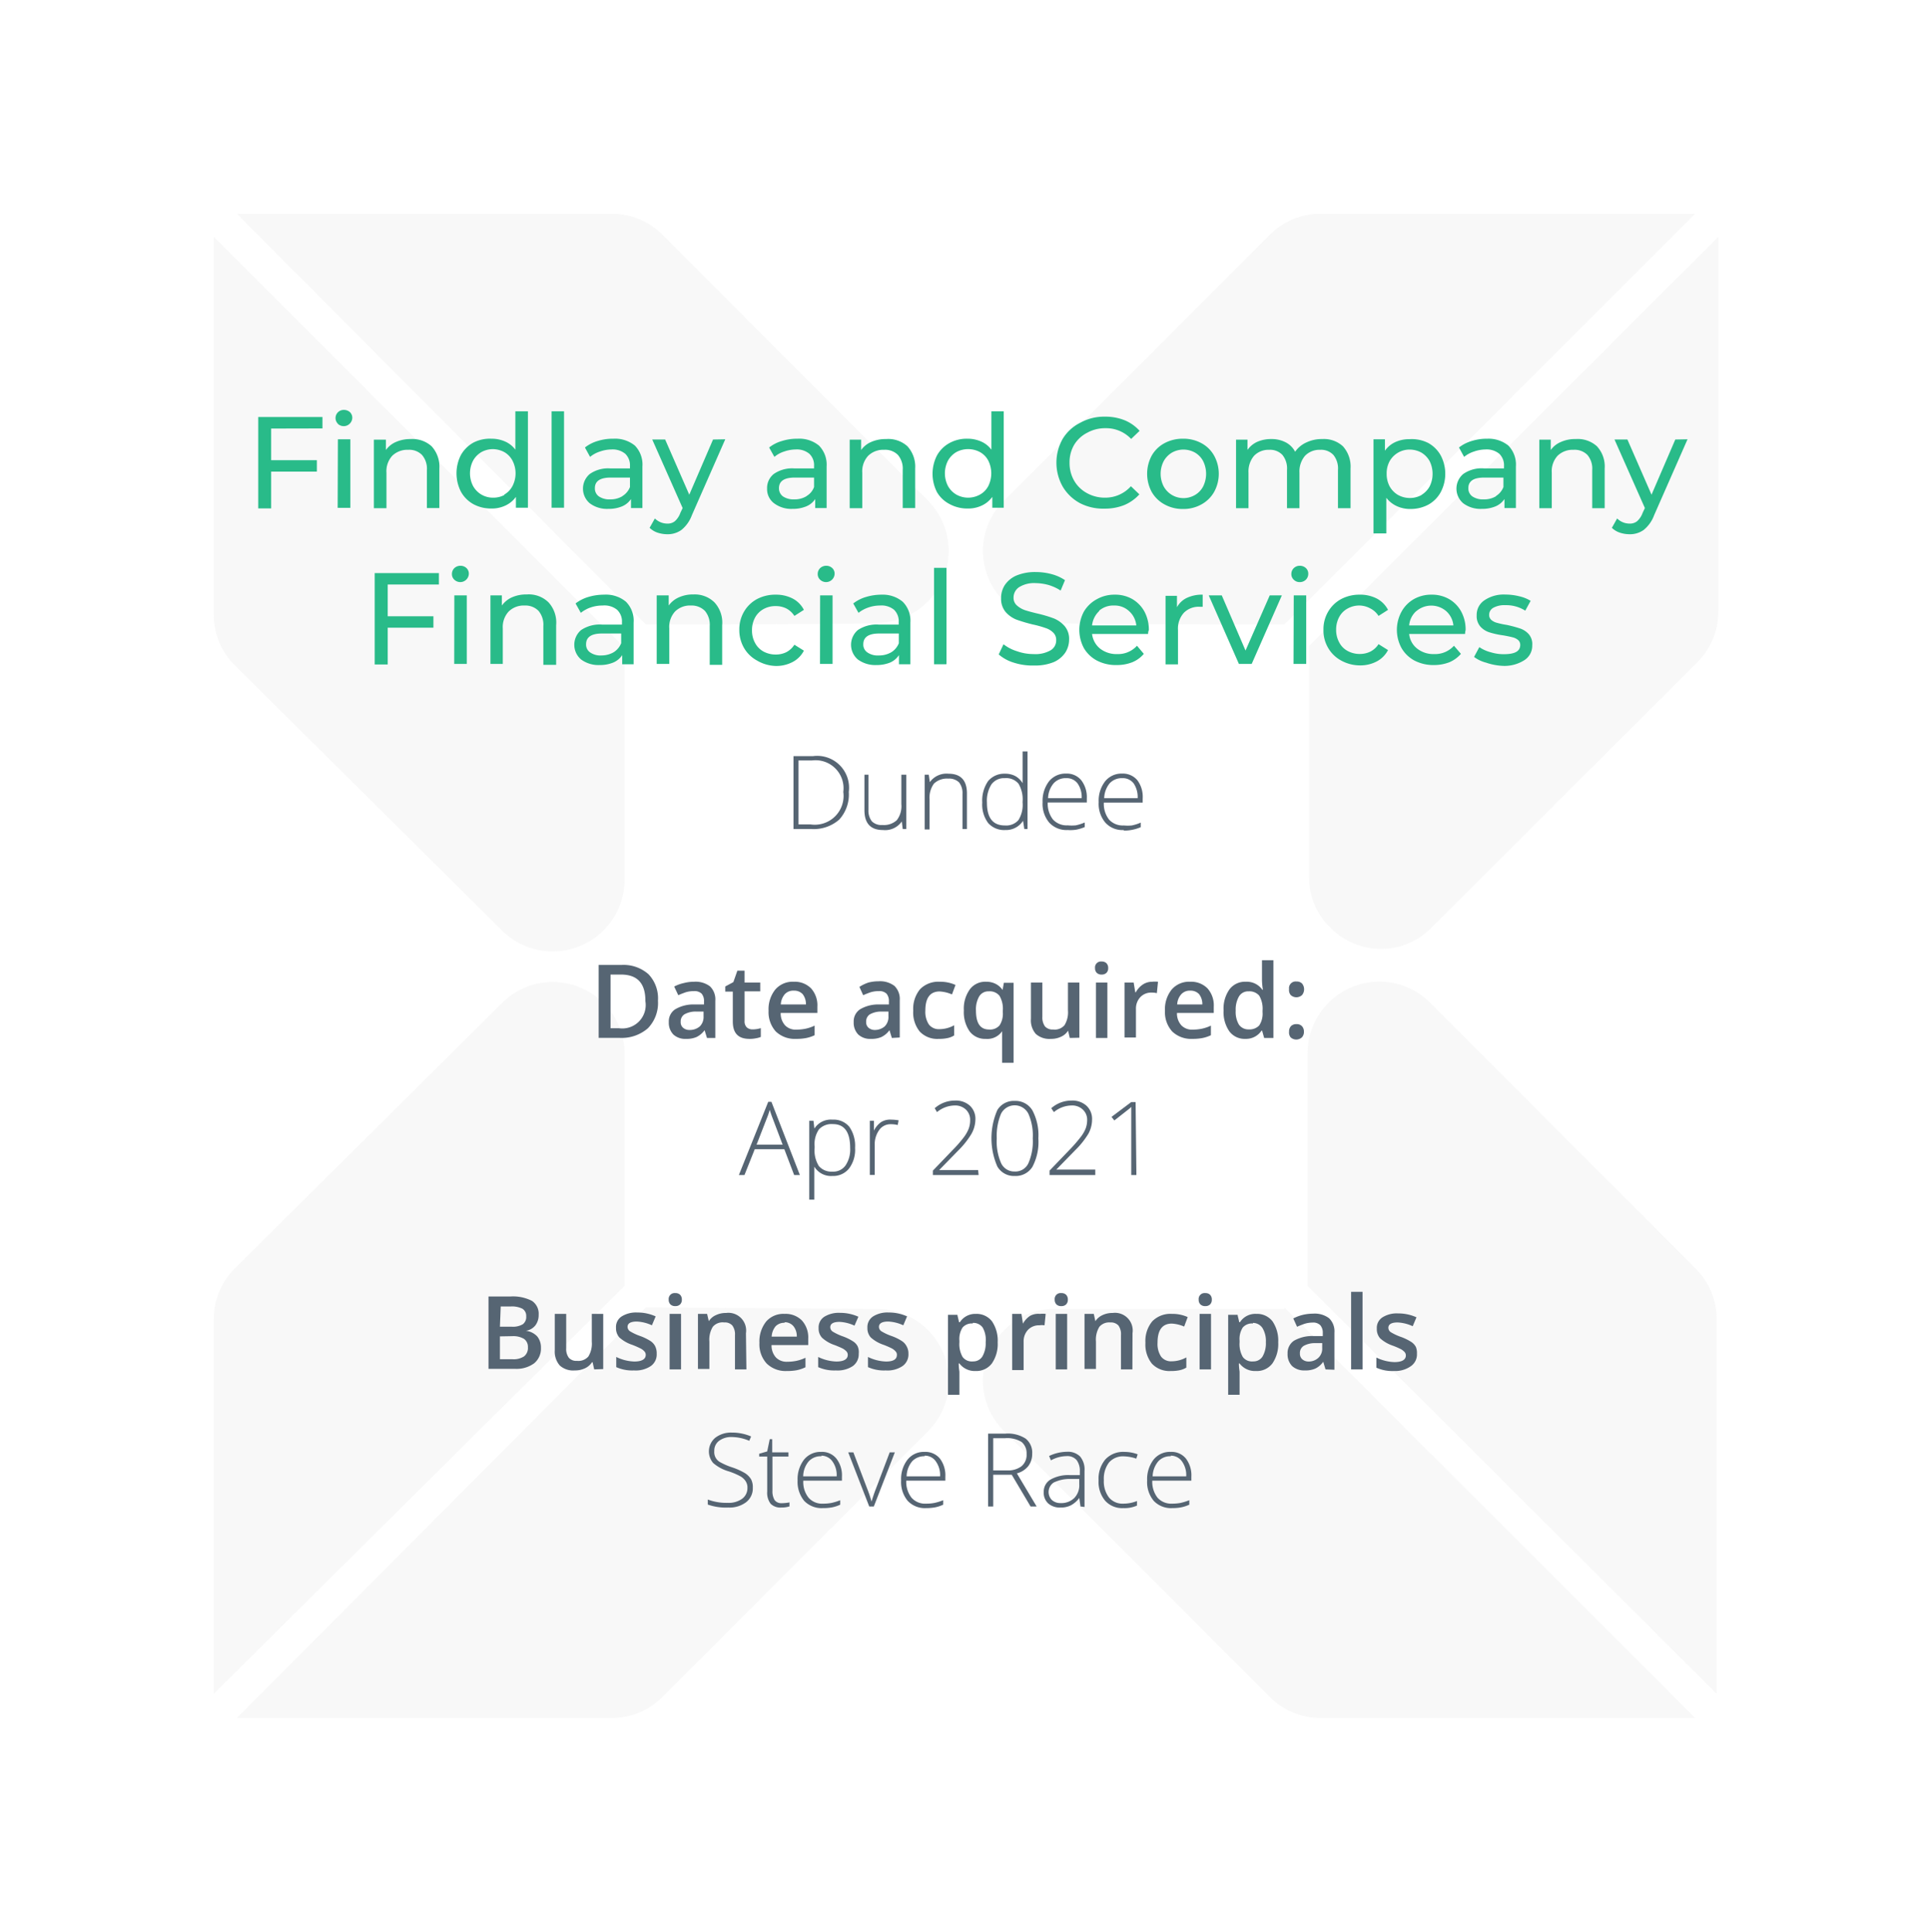 <svg id="Layer_1" data-name="Layer 1" xmlns="http://www.w3.org/2000/svg" viewBox="0 0 168.9 169.08"><defs><style>.cls-1{opacity:0.35;}.cls-2{fill:#eaeaea;}.cls-3{fill:#29bb89;}.cls-4{fill:#566573;}</style></defs><g class="cls-1"><path class="cls-2" d="M114.43,112.55V92.19a6.28,6.28,0,0,1,10.68-4.47L148.35,111a6.24,6.24,0,0,1,1.88,4.48v32.77Z"/><path class="cls-2" d="M112.4,114.43l35.95,35.94H115.58a6.23,6.23,0,0,1-4.48-1.87L87.86,125.25a6.19,6.19,0,0,1,0-8.8,6,6,0,0,1,4.48-1.88H112.4Z"/><path class="cls-2" d="M54.66,112.55V92.19A6.29,6.29,0,0,0,44,87.72L20.58,111a6.23,6.23,0,0,0-1.87,4.48v32.77Z"/><path class="cls-2" d="M56.53,114.43l-35.8,35.94H53.5A6.23,6.23,0,0,0,58,148.5l23.24-23.25a6.28,6.28,0,0,0-4.48-10.68Z"/><path class="cls-2" d="M150.37,20.73V53.5A6.23,6.23,0,0,1,148.5,58L125.25,81.22a6.19,6.19,0,0,1-8.8,0,6,6,0,0,1-1.88-4.48V56.53Z"/><path class="cls-2" d="M112.4,54.66l35.95-35.95H115.58a6.23,6.23,0,0,0-4.48,1.87L87.86,43.83a6.19,6.19,0,0,0,0,8.8,6,6,0,0,0,4.48,1.88C92.19,54.66,112.4,54.66,112.4,54.66Z"/><path class="cls-2" d="M54.66,56.68V77A6.29,6.29,0,0,1,44,81.51L20.58,58.26a6.19,6.19,0,0,1-1.87-4.47V20.73Z"/><path class="cls-2" d="M56.53,54.66,20.73,18.71H53.5A6.23,6.23,0,0,1,58,20.58L81.22,43.83a6.28,6.28,0,0,1-4.48,10.68C76.89,54.66,56.53,54.66,56.53,54.66Z"/></g><path class="cls-3" d="M23.73,37.51v2.77h4v1h-4v3.22H22.6v-8h5.62v1Z"/><path class="cls-3" d="M29.57,37.09a.71.71,0,0,1,0-1,.71.71,0,0,1,.53-.21.78.78,0,0,1,.53.2.68.68,0,0,1,.2.49.75.75,0,0,1-1.26.53Zm0,1.36h1.09v6H29.55Z"/><path class="cls-3" d="M37.77,39.06A2.64,2.64,0,0,1,38.45,41v3.47H37.36V41.14a1.84,1.84,0,0,0-.43-1.32,1.56,1.56,0,0,0-1.2-.45,1.9,1.9,0,0,0-1.4.52,2,2,0,0,0-.51,1.49v3.1h-1.1v-6h1.05v.91a2.09,2.09,0,0,1,.89-.71,3.11,3.11,0,0,1,1.28-.25A2.5,2.5,0,0,1,37.77,39.06Z"/><path class="cls-3" d="M46.2,36v8.44H45.15v-.95a2.34,2.34,0,0,1-.92.76,2.77,2.77,0,0,1-1.23.26,3.26,3.26,0,0,1-1.57-.38,2.79,2.79,0,0,1-1.09-1.09,3.52,3.52,0,0,1,0-3.22,2.83,2.83,0,0,1,1.09-1.08A3.15,3.15,0,0,1,43,38.4a2.91,2.91,0,0,1,1.19.24,2.22,2.22,0,0,1,.91.72V36Zm-2.07,7.29a1.86,1.86,0,0,0,.72-.75,2.42,2.42,0,0,0,0-2.22,1.86,1.86,0,0,0-.72-.75,2.17,2.17,0,0,0-1-.26,2.11,2.11,0,0,0-1,.26,2,2,0,0,0-.73.75,2.42,2.42,0,0,0,0,2.22,2,2,0,0,0,.73.75,2,2,0,0,0,1,.27A2.07,2.07,0,0,0,44.13,43.33Z"/><path class="cls-3" d="M48.27,36h1.09v8.44H48.27Z"/><path class="cls-3" d="M55.56,39a2.38,2.38,0,0,1,.66,1.83v3.64h-1v-.79a1.77,1.77,0,0,1-.78.64,3,3,0,0,1-1.2.22,2.51,2.51,0,0,1-1.63-.49,1.68,1.68,0,0,1,0-2.56A2.79,2.79,0,0,1,53.4,41h1.73V40.8a1.4,1.4,0,0,0-.41-1.08,1.74,1.74,0,0,0-1.21-.38,3.12,3.12,0,0,0-1,.18,2.59,2.59,0,0,0-.87.47l-.45-.82a3.24,3.24,0,0,1,1.11-.57,4.43,4.43,0,0,1,1.38-.2A2.75,2.75,0,0,1,55.56,39Zm-1.09,4.42a1.61,1.61,0,0,0,.66-.79V41.8H53.45c-.93,0-1.39.31-1.39.93a.85.85,0,0,0,.35.72,1.65,1.65,0,0,0,1,.26A2,2,0,0,0,54.47,43.43Z"/><path class="cls-3" d="M63.47,38.45l-2.92,6.64a3,3,0,0,1-.91,1.29,2.05,2.05,0,0,1-1.24.38,2.72,2.72,0,0,1-.86-.14,1.83,1.83,0,0,1-.69-.42l.46-.82a1.55,1.55,0,0,0,1.09.45,1,1,0,0,0,.66-.21,1.78,1.78,0,0,0,.48-.73l.2-.42-2.66-6h1.13l2.11,4.83,2.08-4.83Z"/><path class="cls-3" d="M71.67,39a2.39,2.39,0,0,1,.67,1.83v3.64h-1v-.79a1.72,1.72,0,0,1-.78.64,3,3,0,0,1-1.2.22,2.5,2.5,0,0,1-1.62-.49,1.54,1.54,0,0,1-.61-1.28,1.57,1.57,0,0,1,.58-1.28A2.81,2.81,0,0,1,69.51,41h1.73V40.8a1.37,1.37,0,0,0-.41-1.08,1.71,1.71,0,0,0-1.2-.38,3.13,3.13,0,0,0-1,.18,2.45,2.45,0,0,0-.86.47l-.46-.82a3.2,3.2,0,0,1,1.12-.57,4.41,4.41,0,0,1,1.37-.2A2.72,2.72,0,0,1,71.67,39Zm-1.09,4.42a1.51,1.51,0,0,0,.66-.79V41.8H69.56c-.93,0-1.39.31-1.39.93a.87.87,0,0,0,.35.72,1.67,1.67,0,0,0,1,.26A2,2,0,0,0,70.58,43.43Z"/><path class="cls-3" d="M79.41,39.06A2.64,2.64,0,0,1,80.09,41v3.47H79V41.14a1.84,1.84,0,0,0-.42-1.32,1.56,1.56,0,0,0-1.2-.45,1.89,1.89,0,0,0-1.4.52,2,2,0,0,0-.52,1.49v3.1H74.36v-6h1v.91a2.09,2.09,0,0,1,.89-.71,3.08,3.08,0,0,1,1.28-.25A2.5,2.5,0,0,1,79.41,39.06Z"/><path class="cls-3" d="M87.84,36v8.44h-1v-.95a2.34,2.34,0,0,1-.92.76,2.77,2.77,0,0,1-1.23.26,3.23,3.23,0,0,1-1.57-.38A2.72,2.72,0,0,1,82,43.08a3.52,3.52,0,0,1,0-3.22,2.76,2.76,0,0,1,1.09-1.08,3.12,3.12,0,0,1,1.57-.38,2.91,2.91,0,0,1,1.19.24,2.22,2.22,0,0,1,.91.72V36Zm-2.08,7.29a1.82,1.82,0,0,0,.73-.75,2.5,2.5,0,0,0,0-2.22,1.82,1.82,0,0,0-.73-.75,2.19,2.19,0,0,0-2.07,0,2,2,0,0,0-.73.75,2.42,2.42,0,0,0,0,2.22,2,2,0,0,0,.73.75,2.12,2.12,0,0,0,2.07,0Z"/><path class="cls-3" d="M94.53,44.05A3.9,3.9,0,0,1,93,42.59a4.25,4.25,0,0,1,0-4.18A3.77,3.77,0,0,1,94.54,37a4.32,4.32,0,0,1,2.16-.53,4.52,4.52,0,0,1,1.71.31,3.61,3.61,0,0,1,1.32.93l-.74.71a3,3,0,0,0-2.24-.94,3.21,3.21,0,0,0-1.61.4A2.82,2.82,0,0,0,94,38.94a3,3,0,0,0-.4,1.56,3.08,3.08,0,0,0,.4,1.57,2.86,2.86,0,0,0,1.12,1.09,3.21,3.21,0,0,0,1.61.4,3,3,0,0,0,2.24-1l.74.71a3.7,3.7,0,0,1-1.33.94,4.52,4.52,0,0,1-1.71.31A4.42,4.42,0,0,1,94.53,44.05Z"/><path class="cls-3" d="M101.91,44.15a2.86,2.86,0,0,1-1.12-1.09,3.36,3.36,0,0,1,0-3.18,2.8,2.8,0,0,1,1.12-1.09,3.35,3.35,0,0,1,1.62-.39,3.28,3.28,0,0,1,1.61.39,2.77,2.77,0,0,1,1.11,1.09,3.29,3.29,0,0,1,0,3.18,2.84,2.84,0,0,1-1.11,1.09,3.18,3.18,0,0,1-1.61.4A3.24,3.24,0,0,1,101.91,44.15Zm2.66-.82a1.86,1.86,0,0,0,.72-.75,2.5,2.5,0,0,0,0-2.22,1.86,1.86,0,0,0-.72-.75,2.11,2.11,0,0,0-1-.26,2.08,2.08,0,0,0-1,.26,2,2,0,0,0-.73.75,2.42,2.42,0,0,0,0,2.22,2,2,0,0,0,.73.75,2,2,0,0,0,1,.27A2,2,0,0,0,104.57,43.33Z"/><path class="cls-3" d="M117.52,39.06a2.65,2.65,0,0,1,.67,1.95v3.47h-1.1V41.14a1.88,1.88,0,0,0-.4-1.32,1.48,1.48,0,0,0-1.16-.45,1.76,1.76,0,0,0-1.32.52,2.12,2.12,0,0,0-.49,1.49v3.1h-1.09V41.14a1.88,1.88,0,0,0-.4-1.32,1.48,1.48,0,0,0-1.16-.45,1.76,1.76,0,0,0-1.32.52,2.12,2.12,0,0,0-.49,1.49v3.1h-1.09v-6h1v.9a2.13,2.13,0,0,1,.86-.71,3,3,0,0,1,1.22-.24,2.65,2.65,0,0,1,1.25.28,1.92,1.92,0,0,1,.84.83,2.38,2.38,0,0,1,1-.82,3.1,3.1,0,0,1,1.38-.29A2.45,2.45,0,0,1,117.52,39.06Z"/><path class="cls-3" d="M125,38.78a2.8,2.8,0,0,1,1.08,1.08,3.44,3.44,0,0,1,0,3.22A2.76,2.76,0,0,1,125,44.17a3.28,3.28,0,0,1-1.57.38,2.73,2.73,0,0,1-1.19-.25,2.41,2.41,0,0,1-.92-.73v3.12H120.2V38.45h1v1a2.26,2.26,0,0,1,.92-.76,2.91,2.91,0,0,1,1.23-.25A3.17,3.17,0,0,1,125,38.78Zm-.62,4.55a2,2,0,0,0,.73-.75,2.5,2.5,0,0,0,0-2.22,2,2,0,0,0-.73-.75,2.14,2.14,0,0,0-1-.26,2,2,0,0,0-1.76,1,2.23,2.23,0,0,0-.27,1.11,2.33,2.33,0,0,0,.26,1.11,2,2,0,0,0,.73.75,2.14,2.14,0,0,0,2.08,0Z"/><path class="cls-3" d="M132,39a2.38,2.38,0,0,1,.66,1.83v3.64h-1v-.79a1.77,1.77,0,0,1-.78.64,3,3,0,0,1-1.2.22,2.51,2.51,0,0,1-1.63-.49,1.68,1.68,0,0,1,0-2.56,2.79,2.79,0,0,1,1.84-.49h1.73V40.8a1.4,1.4,0,0,0-.41-1.08,1.74,1.74,0,0,0-1.21-.38,3.12,3.12,0,0,0-1,.18,2.59,2.59,0,0,0-.87.47l-.45-.82a3.24,3.24,0,0,1,1.11-.57,4.43,4.43,0,0,1,1.38-.2A2.75,2.75,0,0,1,132,39Zm-1.09,4.42a1.61,1.61,0,0,0,.66-.79V41.8h-1.68c-.93,0-1.39.31-1.39.93a.85.85,0,0,0,.35.72,1.65,1.65,0,0,0,1,.26A2,2,0,0,0,130.93,43.43Z"/><path class="cls-3" d="M139.75,39.06a2.6,2.6,0,0,1,.68,1.95v3.47h-1.09V41.14a1.84,1.84,0,0,0-.42-1.32,1.57,1.57,0,0,0-1.21-.45,1.9,1.9,0,0,0-1.4.52,2,2,0,0,0-.51,1.49v3.1h-1.09v-6h1v.91a2.06,2.06,0,0,1,.9-.71,3,3,0,0,1,1.28-.25A2.5,2.5,0,0,1,139.75,39.06Z"/><path class="cls-3" d="M147.68,38.45l-2.92,6.64a3,3,0,0,1-.91,1.29,2.05,2.05,0,0,1-1.24.38,2.72,2.72,0,0,1-.86-.14,1.83,1.83,0,0,1-.69-.42l.46-.82a1.55,1.55,0,0,0,1.09.45,1,1,0,0,0,.66-.21,1.78,1.78,0,0,0,.48-.73l.2-.42-2.66-6h1.13l2.11,4.83,2.08-4.83Z"/><path class="cls-3" d="M33.93,51.16v2.78h4v1h-4v3.22H32.79v-8h5.62v1Z"/><path class="cls-3" d="M39.76,50.74a.66.66,0,0,1-.21-.5.71.71,0,0,1,.21-.51.77.77,0,0,1,.53-.21.76.76,0,0,1,.53.2.67.67,0,0,1,.21.5.75.75,0,0,1-1.27.52Zm0,1.37h1.09v6H39.75Z"/><path class="cls-3" d="M48,52.72a2.61,2.61,0,0,1,.67,2v3.47H47.55V54.79a1.87,1.87,0,0,0-.42-1.32A1.6,1.6,0,0,0,45.92,53a1.88,1.88,0,0,0-1.4.52A2,2,0,0,0,44,55v3.11H42.92v-6h1V53a2.19,2.19,0,0,1,.89-.72,3.08,3.08,0,0,1,1.28-.25A2.47,2.47,0,0,1,48,52.72Z"/><path class="cls-3" d="M54.78,52.67a2.35,2.35,0,0,1,.67,1.83v3.64h-1v-.8a1.74,1.74,0,0,1-.78.65,3.06,3.06,0,0,1-1.2.22,2.56,2.56,0,0,1-1.62-.49,1.69,1.69,0,0,1,0-2.57,2.91,2.91,0,0,1,1.85-.48h1.73v-.22A1.4,1.4,0,0,0,54,53.37,1.75,1.75,0,0,0,52.74,53a3.16,3.16,0,0,0-1.05.17,2.82,2.82,0,0,0-.86.47l-.46-.82a3.38,3.38,0,0,1,1.12-.57,4.75,4.75,0,0,1,1.38-.2A2.71,2.71,0,0,1,54.78,52.67ZM53.7,57.09a1.65,1.65,0,0,0,.66-.79v-.85H52.67c-.92,0-1.38.32-1.38.94a.82.82,0,0,0,.35.71,1.57,1.57,0,0,0,1,.27A2.12,2.12,0,0,0,53.7,57.09Z"/><path class="cls-3" d="M62.52,52.72a2.61,2.61,0,0,1,.68,2v3.47H62.11V54.79a1.87,1.87,0,0,0-.42-1.32A1.63,1.63,0,0,0,60.48,53a1.86,1.86,0,0,0-1.4.52A2,2,0,0,0,58.57,55v3.11h-1.1v-6h1.05V53a2.15,2.15,0,0,1,.9-.72,3,3,0,0,1,1.28-.25A2.46,2.46,0,0,1,62.52,52.72Z"/><path class="cls-3" d="M66.24,57.81a2.91,2.91,0,0,1-1.13-1.1,3.11,3.11,0,0,1-.41-1.59,3.07,3.07,0,0,1,.41-1.58,2.91,2.91,0,0,1,1.13-1.1,3.41,3.41,0,0,1,1.65-.39,3.17,3.17,0,0,1,1.46.33,2.29,2.29,0,0,1,1,1l-.83.53a1.89,1.89,0,0,0-.7-.65,2.05,2.05,0,0,0-.93-.21,2.12,2.12,0,0,0-1.07.26,1.88,1.88,0,0,0-.74.74,2.28,2.28,0,0,0-.27,1.11,2.24,2.24,0,0,0,.27,1.12,1.84,1.84,0,0,0,.74.75,2.23,2.23,0,0,0,1.07.26,2.05,2.05,0,0,0,.93-.21,1.89,1.89,0,0,0,.7-.65l.83.52a2.29,2.29,0,0,1-1,1,3.05,3.05,0,0,1-1.46.34A3.41,3.41,0,0,1,66.24,57.81Z"/><path class="cls-3" d="M71.77,50.74a.66.66,0,0,1-.21-.5.71.71,0,0,1,.21-.51.77.77,0,0,1,.53-.21.76.76,0,0,1,.53.2.67.67,0,0,1,.21.5.75.75,0,0,1-1.27.52Zm0,1.37h1.09v6H71.76Z"/><path class="cls-3" d="M79,52.67a2.35,2.35,0,0,1,.67,1.83v3.64h-1v-.8a1.76,1.76,0,0,1-.77.65,3.13,3.13,0,0,1-1.2.22,2.57,2.57,0,0,1-1.63-.49,1.69,1.69,0,0,1,0-2.57,2.91,2.91,0,0,1,1.85-.48h1.73v-.22a1.4,1.4,0,0,0-.41-1.08A1.74,1.74,0,0,0,77,53a3.11,3.11,0,0,0-1,.17,2.88,2.88,0,0,0-.87.47l-.46-.82a3.38,3.38,0,0,1,1.12-.57,4.75,4.75,0,0,1,1.38-.2A2.71,2.71,0,0,1,79,52.67ZM78,57.09a1.65,1.65,0,0,0,.66-.79v-.85H76.93c-.92,0-1.38.32-1.38.94a.82.82,0,0,0,.35.71,1.57,1.57,0,0,0,1,.27A2.12,2.12,0,0,0,78,57.09Z"/><path class="cls-3" d="M81.74,49.7h1.09v8.44H81.74Z"/><path class="cls-3" d="M88.72,58a3.58,3.58,0,0,1-1.32-.72l.42-.89A3.67,3.67,0,0,0,89,57a4.27,4.27,0,0,0,1.46.25,2.66,2.66,0,0,0,1.48-.33,1,1,0,0,0,.49-.9.87.87,0,0,0-.27-.66,1.66,1.66,0,0,0-.66-.39,8.77,8.77,0,0,0-1.11-.31,14.24,14.24,0,0,1-1.45-.43,2.5,2.5,0,0,1-.94-.67,1.78,1.78,0,0,1-.39-1.21,2.06,2.06,0,0,1,.33-1.15,2.35,2.35,0,0,1,1-.82,4.23,4.23,0,0,1,1.7-.31,5.33,5.33,0,0,1,1.38.18,3.88,3.88,0,0,1,1.18.53l-.38.91a4.15,4.15,0,0,0-1.07-.49,4.38,4.38,0,0,0-1.11-.16,2.48,2.48,0,0,0-1.45.35,1.08,1.08,0,0,0-.49.91A.87.87,0,0,0,89,53a2.07,2.07,0,0,0,.68.4c.27.09.64.19,1.1.3a11.53,11.53,0,0,1,1.45.43,2.55,2.55,0,0,1,.93.66,1.72,1.72,0,0,1,.4,1.2,2.11,2.11,0,0,1-.34,1.14,2.36,2.36,0,0,1-1,.82,4.29,4.29,0,0,1-1.71.3A5.31,5.31,0,0,1,88.72,58Z"/><path class="cls-3" d="M100.47,55.49h-4.9a1.93,1.93,0,0,0,.7,1.28,2.32,2.32,0,0,0,1.49.48,2.22,2.22,0,0,0,1.74-.73l.6.71a2.62,2.62,0,0,1-1,.73,3.66,3.66,0,0,1-1.36.25A3.57,3.57,0,0,1,96,57.82a2.9,2.9,0,0,1-1.15-1.1,3.4,3.4,0,0,1,0-3.18A2.92,2.92,0,0,1,96,52.44a3.11,3.11,0,0,1,1.56-.39,3,3,0,0,1,1.54.39,2.87,2.87,0,0,1,1.06,1.1,3.4,3.4,0,0,1,.38,1.62C100.49,55.24,100.48,55.35,100.47,55.49Zm-4.28-2a2,2,0,0,0-.62,1.25h3.87a1.92,1.92,0,0,0-.62-1.24A1.84,1.84,0,0,0,97.51,53,1.9,1.9,0,0,0,96.19,53.45Z"/><path class="cls-3" d="M103.89,52.32a3.08,3.08,0,0,1,1.36-.27v1.06H105a1.82,1.82,0,0,0-1.4.53,2.07,2.07,0,0,0-.51,1.51v3H102v-6h1v1A1.91,1.91,0,0,1,103.89,52.32Z"/><path class="cls-3" d="M112.18,52.11l-2.64,6h-1.12l-2.64-6h1.14L109,56.94l2.12-4.83Z"/><path class="cls-3" d="M113.22,50.74a.66.66,0,0,1-.21-.5.71.71,0,0,1,.21-.51.75.75,0,0,1,.53-.21.78.78,0,0,1,.53.2.67.67,0,0,1,.21.5.72.72,0,0,1-.21.52.74.74,0,0,1-.53.21A.71.71,0,0,1,113.22,50.74Zm0,1.37h1.09v6H113.2Z"/><path class="cls-3" d="M117.36,57.81a2.91,2.91,0,0,1-1.13-1.1,3,3,0,0,1-.41-1.59,3,3,0,0,1,.41-1.58,2.91,2.91,0,0,1,1.13-1.1,3.4,3.4,0,0,1,1.64-.39,3.18,3.18,0,0,1,1.47.33,2.35,2.35,0,0,1,1,1l-.83.53a1.84,1.84,0,0,0-.71-.65A2.05,2.05,0,0,0,119,53a2.08,2.08,0,0,0-1.06.26,1.82,1.82,0,0,0-.74.74,2.28,2.28,0,0,0-.27,1.11,2.24,2.24,0,0,0,.27,1.12,1.78,1.78,0,0,0,.74.75,2.19,2.19,0,0,0,1.06.26,2.05,2.05,0,0,0,.93-.21,1.84,1.84,0,0,0,.71-.65l.83.52a2.35,2.35,0,0,1-1,1,3.07,3.07,0,0,1-1.47.34A3.4,3.4,0,0,1,117.36,57.81Z"/><path class="cls-3" d="M128.21,55.49h-4.89a1.85,1.85,0,0,0,.7,1.28,2.29,2.29,0,0,0,1.48.48,2.22,2.22,0,0,0,1.74-.73l.61.71a2.77,2.77,0,0,1-1,.73,3.7,3.7,0,0,1-1.36.25,3.58,3.58,0,0,1-1.7-.39,2.87,2.87,0,0,1-1.14-1.1,3.32,3.32,0,0,1,0-3.18,2.85,2.85,0,0,1,1.08-1.1,3.08,3.08,0,0,1,1.55-.39,3,3,0,0,1,1.54.39,2.8,2.8,0,0,1,1.06,1.1,3.29,3.29,0,0,1,.38,1.62C128.23,55.24,128.22,55.35,128.21,55.49Zm-4.27-2a1.9,1.9,0,0,0-.62,1.25h3.87a1.92,1.92,0,0,0-.62-1.24,2,2,0,0,0-2.63,0Z"/><path class="cls-3" d="M130.05,58A3,3,0,0,1,129,57.5l.46-.86a3.11,3.11,0,0,0,1,.45,3.75,3.75,0,0,0,1.14.17c1,0,1.44-.27,1.44-.82a.54.54,0,0,0-.2-.43,1.13,1.13,0,0,0-.48-.23c-.19-.05-.47-.11-.82-.17a7,7,0,0,1-1.19-.26,1.78,1.78,0,0,1-.79-.5,1.38,1.38,0,0,1-.33-1,1.52,1.52,0,0,1,.68-1.31,3,3,0,0,1,1.83-.5,5,5,0,0,1,1.21.15,3.24,3.24,0,0,1,1,.4l-.47.86a3.11,3.11,0,0,0-1.74-.48,2,2,0,0,0-1.06.23.7.7,0,0,0-.36.61.58.58,0,0,0,.2.46,1.22,1.22,0,0,0,.51.25,7,7,0,0,0,.85.18A11.74,11.74,0,0,1,133,55a1.79,1.79,0,0,1,.77.49,1.33,1.33,0,0,1,.32,1,1.49,1.49,0,0,1-.7,1.3,3.22,3.22,0,0,1-1.9.49A5.2,5.2,0,0,1,130.05,58Z"/><path class="cls-4" d="M74.28,69.31a3.26,3.26,0,0,1-.84,2.43,3.4,3.4,0,0,1-2.48.82H69.44V66.18h1.72a2.79,2.79,0,0,1,3.12,3.13Zm-.48,0a2.45,2.45,0,0,0-2.74-2.75H69.88v5.6h1.06A2.52,2.52,0,0,0,73.8,69.32Z"/><path class="cls-4" d="M76,67.81v3.08a1.52,1.52,0,0,0,.3,1,1.19,1.19,0,0,0,.93.32,1.66,1.66,0,0,0,1.25-.42,2,2,0,0,0,.4-1.4V67.81h.43v4.75H79l-.08-.66h0a1.78,1.78,0,0,1-1.65.75q-1.62,0-1.62-1.74v-3.1Z"/><path class="cls-4" d="M84.23,72.56V69.48a1.5,1.5,0,0,0-.3-1,1.24,1.24,0,0,0-.94-.33,1.66,1.66,0,0,0-1.25.43,2.07,2.07,0,0,0-.39,1.4v2.62h-.43V67.81h.36l.09.65h0A1.8,1.8,0,0,1,83,67.72q1.62,0,1.62,1.74v3.1Z"/><path class="cls-4" d="M87.93,67.72a1.91,1.91,0,0,1,.89.19,1.69,1.69,0,0,1,.67.64h0q0-.55,0-1.08v-1.7h.43v6.79h-.28l-.11-.72h0a1.76,1.76,0,0,1-1.55.81,1.86,1.86,0,0,1-1.5-.61,2.69,2.69,0,0,1-.52-1.79,3,3,0,0,1,.51-1.88A1.83,1.83,0,0,1,87.93,67.72Zm0,.39a1.36,1.36,0,0,0-1.17.55,2.7,2.7,0,0,0-.39,1.59c0,1.34.52,2,1.57,2a1.43,1.43,0,0,0,1.18-.46,2.52,2.52,0,0,0,.37-1.55v-.07a2.69,2.69,0,0,0-.36-1.58A1.41,1.41,0,0,0,87.93,68.11Z"/><path class="cls-4" d="M93.43,72.65A2.05,2.05,0,0,1,91.82,72a2.55,2.55,0,0,1-.58-1.79,2.82,2.82,0,0,1,.56-1.82,1.85,1.85,0,0,1,1.51-.68,1.62,1.62,0,0,1,1.32.59,2.43,2.43,0,0,1,.48,1.59v.35H91.69a2.25,2.25,0,0,0,.46,1.49,1.62,1.62,0,0,0,1.28.51,3.94,3.94,0,0,0,.72,0,4.49,4.49,0,0,0,.78-.25v.4a3.72,3.72,0,0,1-.75.23A3.42,3.42,0,0,1,93.43,72.65Zm-.12-4.54a1.41,1.41,0,0,0-1.1.45,2.11,2.11,0,0,0-.49,1.3h2.94a2.06,2.06,0,0,0-.36-1.29A1.18,1.18,0,0,0,93.31,68.11Z"/><path class="cls-4" d="M98.34,72.65A2,2,0,0,1,96.73,72a2.55,2.55,0,0,1-.58-1.79,2.77,2.77,0,0,1,.56-1.82,1.84,1.84,0,0,1,1.5-.68,1.65,1.65,0,0,1,1.33.59A2.43,2.43,0,0,1,100,69.9v.35H96.6a2.25,2.25,0,0,0,.46,1.49,1.62,1.62,0,0,0,1.28.51,3.76,3.76,0,0,0,.71,0,4,4,0,0,0,.78-.25v.4a3.68,3.68,0,0,1-1.49.3Zm-.13-4.54a1.44,1.44,0,0,0-1.1.45,2.17,2.17,0,0,0-.48,1.3h2.93a2.13,2.13,0,0,0-.35-1.29A1.19,1.19,0,0,0,98.21,68.11Z"/><path class="cls-4" d="M57.58,87.59A3.17,3.17,0,0,1,56.7,90a3.49,3.49,0,0,1-2.52.84H52.39V84.46h2a3.28,3.28,0,0,1,2.37.82A3.06,3.06,0,0,1,57.58,87.59Zm-1.1,0c0-1.53-.71-2.29-2.14-2.29h-.91V90h.75A2.05,2.05,0,0,0,56.48,87.63Z"/><path class="cls-4" d="M61.87,90.85l-.21-.68h0a1.89,1.89,0,0,1-.71.6,2.15,2.15,0,0,1-.91.16,1.53,1.53,0,0,1-1.11-.38,1.47,1.47,0,0,1-.4-1.09,1.26,1.26,0,0,1,.56-1.12,3.1,3.1,0,0,1,1.69-.42l.83,0v-.25a1,1,0,0,0-.21-.7.9.9,0,0,0-.67-.22,2.46,2.46,0,0,0-.72.1c-.22.08-.44.16-.65.26L59,86.35a3.38,3.38,0,0,1,.86-.31,3.48,3.48,0,0,1,.88-.11,2.08,2.08,0,0,1,1.39.4,1.59,1.59,0,0,1,.47,1.26v3.26Zm-1.53-.7a1.33,1.33,0,0,0,.9-.31,1.15,1.15,0,0,0,.33-.88v-.42l-.62,0a2,2,0,0,0-1.05.24.73.73,0,0,0-.33.66.63.63,0,0,0,.19.5A.82.82,0,0,0,60.34,90.15Z"/><path class="cls-4" d="M65.83,90.1a2.43,2.43,0,0,0,.75-.11v.77a1.83,1.83,0,0,1-.44.12,2.5,2.5,0,0,1-.55.05c-1,0-1.46-.51-1.46-1.53V86.79h-.66v-.45l.71-.38.35-1h.63V86h1.37v.77H65.16v2.59a.74.74,0,0,0,.18.55A.73.73,0,0,0,65.83,90.1Z"/><path class="cls-4" d="M69.66,90.93a2.39,2.39,0,0,1-1.77-.65,2.52,2.52,0,0,1-.63-1.81,2.75,2.75,0,0,1,.59-1.86,2,2,0,0,1,1.62-.68,2,2,0,0,1,1.51.58,2.22,2.22,0,0,1,.55,1.6v.55H68.32a1.55,1.55,0,0,0,.38,1.08,1.27,1.27,0,0,0,1,.38,4,4,0,0,0,.8-.08,3.52,3.52,0,0,0,.79-.27v.84a3.08,3.08,0,0,1-.76.25A4.51,4.51,0,0,1,69.66,90.93Zm-.19-4.22a1,1,0,0,0-.79.31,1.49,1.49,0,0,0-.35.9h2.2a1.41,1.41,0,0,0-.29-.91A1,1,0,0,0,69.47,86.71Z"/><path class="cls-4" d="M78.05,90.85l-.21-.68h0a1.89,1.89,0,0,1-.71.6,2.15,2.15,0,0,1-.91.16,1.53,1.53,0,0,1-1.11-.38,1.47,1.47,0,0,1-.4-1.09,1.26,1.26,0,0,1,.56-1.12,3.1,3.1,0,0,1,1.69-.42l.83,0v-.25a1,1,0,0,0-.21-.7.9.9,0,0,0-.67-.22,2.46,2.46,0,0,0-.72.1c-.22.08-.44.16-.65.26l-.33-.73A3.38,3.38,0,0,1,76,86a3.48,3.48,0,0,1,.88-.11,2.08,2.08,0,0,1,1.39.4,1.59,1.59,0,0,1,.47,1.26v3.26Zm-1.53-.7a1.33,1.33,0,0,0,.9-.31,1.15,1.15,0,0,0,.33-.88v-.42l-.62,0a2,2,0,0,0-1,.24.73.73,0,0,0-.33.66.63.63,0,0,0,.19.5A.82.82,0,0,0,76.52,90.15Z"/><path class="cls-4" d="M82.16,90.93a2.11,2.11,0,0,1-1.67-.64,2.64,2.64,0,0,1-.57-1.83,2.7,2.7,0,0,1,.6-1.88,2.23,2.23,0,0,1,1.72-.65,3.24,3.24,0,0,1,1.38.28l-.31.83a3.14,3.14,0,0,0-1.08-.26c-.83,0-1.25.56-1.25,1.67a2,2,0,0,0,.31,1.22,1.09,1.09,0,0,0,.92.41,2.67,2.67,0,0,0,1.29-.34v.89a1.72,1.72,0,0,1-.58.23A3.33,3.33,0,0,1,82.16,90.93Z"/><path class="cls-4" d="M86.26,90.93a1.68,1.68,0,0,1-1.4-.65,2.94,2.94,0,0,1-.51-1.84,2.88,2.88,0,0,1,.52-1.84,1.67,1.67,0,0,1,1.42-.67,1.78,1.78,0,0,1,.81.17,1.64,1.64,0,0,1,.64.55h0l.11-.63h.85v7h-1V91c0-.13,0-.27,0-.41s0-.25,0-.33H87.7A1.57,1.57,0,0,1,86.26,90.93Zm.29-.82a1.09,1.09,0,0,0,.93-.37,1.86,1.86,0,0,0,.28-1.13v-.16a2.23,2.23,0,0,0-.29-1.29,1.09,1.09,0,0,0-.94-.39.93.93,0,0,0-.83.43,2.24,2.24,0,0,0-.29,1.26Q85.41,90.11,86.55,90.11Z"/><path class="cls-4" d="M93.62,90.85l-.15-.64h0a1.38,1.38,0,0,1-.61.53,2,2,0,0,1-.9.19,1.78,1.78,0,0,1-1.31-.43,1.8,1.8,0,0,1-.43-1.33V86h1v3a1.33,1.33,0,0,0,.23.84.88.88,0,0,0,.71.27,1.12,1.12,0,0,0,1-.38,2.16,2.16,0,0,0,.3-1.3V86h1v4.83Z"/><path class="cls-4" d="M95.83,84.74a.52.52,0,0,1,.58-.58.57.57,0,0,1,.42.15.58.58,0,0,1,.15.43.56.56,0,0,1-.15.41.57.57,0,0,1-.42.15.58.58,0,0,1-.43-.15A.56.56,0,0,1,95.83,84.74Zm1.08,6.11h-1V86h1Z"/><path class="cls-4" d="M100.83,85.93a2.39,2.39,0,0,1,.51,0l-.1,1a1.68,1.68,0,0,0-.45-.05,1.3,1.3,0,0,0-1,.4,1.46,1.46,0,0,0-.38,1v2.53h-1V86h.8l.14.85h.05a1.91,1.91,0,0,1,.63-.69A1.47,1.47,0,0,1,100.83,85.93Z"/><path class="cls-4" d="M104.35,90.93a2.39,2.39,0,0,1-1.77-.65,2.52,2.52,0,0,1-.63-1.81,2.75,2.75,0,0,1,.59-1.86,2,2,0,0,1,1.62-.68,2,2,0,0,1,1.51.58,2.22,2.22,0,0,1,.55,1.6v.55H103a1.55,1.55,0,0,0,.38,1.08,1.28,1.28,0,0,0,1,.38,3.94,3.94,0,0,0,.8-.08,3.52,3.52,0,0,0,.79-.27v.84a3.08,3.08,0,0,1-.76.25A4.51,4.51,0,0,1,104.35,90.93Zm-.19-4.22a1,1,0,0,0-.78.31,1.43,1.43,0,0,0-.36.9h2.2a1.41,1.41,0,0,0-.29-.91A1,1,0,0,0,104.16,86.71Z"/><path class="cls-4" d="M109,90.93a1.67,1.67,0,0,1-1.41-.65,2.94,2.94,0,0,1-.51-1.84,2.91,2.91,0,0,1,.52-1.85,1.69,1.69,0,0,1,1.42-.66,1.66,1.66,0,0,1,1.45.7h.05a6.15,6.15,0,0,1-.08-.82V84.05h1v6.8h-.81l-.18-.64h-.05A1.63,1.63,0,0,1,109,90.93Zm.27-.83a1.16,1.16,0,0,0,.93-.35,1.86,1.86,0,0,0,.29-1.16v-.14a2.25,2.25,0,0,0-.29-1.3,1.12,1.12,0,0,0-.93-.38.93.93,0,0,0-.84.44,2.29,2.29,0,0,0-.29,1.25,2.18,2.18,0,0,0,.28,1.22A1,1,0,0,0,109.29,90.1Z"/><path class="cls-4" d="M112.81,86.57a.58.58,0,0,1,.65-.66.64.64,0,0,1,.49.18.8.8,0,0,1,0,1,.73.73,0,0,1-1,0A.69.69,0,0,1,112.81,86.57Zm0,3.73a.68.68,0,0,1,.17-.49.65.65,0,0,1,.48-.17.62.62,0,0,1,.48.18.69.69,0,0,1,.17.48.69.69,0,0,1-.17.49.73.73,0,0,1-1,0A.69.69,0,0,1,112.81,90.3Z"/><path class="cls-4" d="M68.64,100.59H66.05l-.9,2.26h-.49l2.57-6.41h.28L70,102.85h-.5Zm-2.43-.4h2.28l-.87-2.3c-.07-.18-.16-.43-.26-.75a6.12,6.12,0,0,1-.26.76Z"/><path class="cls-4" d="M72.85,102.93a1.71,1.71,0,0,1-1.59-.82h0l0,.37c0,.21,0,.45,0,.71V105h-.44V98.1h.37l.08.68h0A1.71,1.71,0,0,1,72.86,98a1.78,1.78,0,0,1,1.47.63,2.92,2.92,0,0,1,.5,1.84,2.73,2.73,0,0,1-.53,1.81A1.77,1.77,0,0,1,72.85,102.93Zm0-.38A1.31,1.31,0,0,0,74,102a2.5,2.5,0,0,0,.4-1.52c0-1.39-.5-2.09-1.51-2.09a1.51,1.51,0,0,0-1.22.46,2.27,2.27,0,0,0-.38,1.48v.14a2.58,2.58,0,0,0,.37,1.59A1.44,1.44,0,0,0,72.84,102.55Z"/><path class="cls-4" d="M78,98a3.72,3.72,0,0,1,.64.06l-.08.41a2.51,2.51,0,0,0-.62-.07,1.2,1.2,0,0,0-1,.51,2.12,2.12,0,0,0-.39,1.31v2.62h-.43V98.1h.36l0,.86h0a2,2,0,0,1,.62-.74A1.48,1.48,0,0,1,78,98Z"/><path class="cls-4" d="M85.64,102.85h-4v-.39l1.7-1.77a11.19,11.19,0,0,0,1-1.14,3.25,3.25,0,0,0,.43-.75,2.11,2.11,0,0,0,.13-.75,1.23,1.23,0,0,0-.37-.93,1.36,1.36,0,0,0-1-.36,2.48,2.48,0,0,0-1.53.58L81.8,97a2.66,2.66,0,0,1,1.77-.67,1.83,1.83,0,0,1,1.31.45A1.57,1.57,0,0,1,85.36,98,2.62,2.62,0,0,1,85,99.27a7.43,7.43,0,0,1-1.17,1.46l-1.64,1.68v0h3.41Z"/><path class="cls-4" d="M90.87,99.64a4.67,4.67,0,0,1-.52,2.49,1.72,1.72,0,0,1-1.55.8,1.67,1.67,0,0,1-1.52-.83,6.18,6.18,0,0,1,0-4.94,1.68,1.68,0,0,1,1.53-.8,1.72,1.72,0,0,1,1.54.83A4.64,4.64,0,0,1,90.87,99.64Zm-3.64,0a4.7,4.7,0,0,0,.39,2.19,1.27,1.27,0,0,0,1.18.71,1.25,1.25,0,0,0,1.2-.73,4.79,4.79,0,0,0,.38-2.17A4.7,4.7,0,0,0,90,97.49a1.34,1.34,0,0,0-2.4,0A5,5,0,0,0,87.23,99.64Z"/><path class="cls-4" d="M95.85,102.85h-4v-.39l1.7-1.77a12.64,12.64,0,0,0,1-1.14A3.18,3.18,0,0,0,95,98.8a2.12,2.12,0,0,0,.14-.75,1.2,1.2,0,0,0-.38-.93,1.34,1.34,0,0,0-1-.36,2.48,2.48,0,0,0-1.53.58L92,97a2.66,2.66,0,0,1,1.77-.67,1.84,1.84,0,0,1,1.31.45A1.57,1.57,0,0,1,95.57,98a2.62,2.62,0,0,1-.32,1.23,7.43,7.43,0,0,1-1.17,1.46l-1.64,1.68v0h3.41Z"/><path class="cls-4" d="M99.45,102.85H99V98.2c0-.43,0-.86,0-1.32l-.13.13-1.35,1.06-.25-.31,1.73-1.3h.38Z"/><path class="cls-4" d="M42.75,113.48h1.9a3.63,3.63,0,0,1,1.9.38,1.35,1.35,0,0,1,.59,1.22,1.49,1.49,0,0,1-.29.93,1.3,1.3,0,0,1-.83.47v0a1.61,1.61,0,0,1,1,.5,1.53,1.53,0,0,1,.32,1,1.66,1.66,0,0,1-.6,1.35,2.61,2.61,0,0,1-1.67.48H42.75Zm1,2.64h1a1.71,1.71,0,0,0,1-.21.79.79,0,0,0,.3-.7.73.73,0,0,0-.33-.66,2.05,2.05,0,0,0-1-.2h-.9Zm0,.85v2h1.11a1.66,1.66,0,0,0,1-.25.93.93,0,0,0,.34-.8.85.85,0,0,0-.34-.73,1.82,1.82,0,0,0-1-.24Z"/><path class="cls-4" d="M52,119.86l-.14-.63h-.05a1.5,1.5,0,0,1-.61.53,2,2,0,0,1-.9.19,1.75,1.75,0,0,1-1.31-.43,1.84,1.84,0,0,1-.44-1.33V115h1v3a1.28,1.28,0,0,0,.23.84.86.86,0,0,0,.71.27,1.16,1.16,0,0,0,1-.38,2.16,2.16,0,0,0,.3-1.3V115h1v4.83Z"/><path class="cls-4" d="M57.47,118.49a1.24,1.24,0,0,1-.52,1.08,2.38,2.38,0,0,1-1.47.38,3.4,3.4,0,0,1-1.55-.29v-.89a3.84,3.84,0,0,0,1.58.4c.63,0,1-.19,1-.58a.44.44,0,0,0-.11-.3A1.14,1.14,0,0,0,56,118a7.24,7.24,0,0,0-.67-.29,3.18,3.18,0,0,1-1.13-.65,1.21,1.21,0,0,1-.29-.84,1.09,1.09,0,0,1,.5-1,2.36,2.36,0,0,1,1.36-.34,3.85,3.85,0,0,1,1.61.34l-.33.78a3.52,3.52,0,0,0-1.32-.33c-.54,0-.81.16-.81.47a.47.47,0,0,0,.21.38,4.7,4.7,0,0,0,.93.43,4.64,4.64,0,0,1,.87.43,1.19,1.19,0,0,1,.4.44A1.4,1.4,0,0,1,57.47,118.49Z"/><path class="cls-4" d="M58.52,113.76a.52.52,0,0,1,.58-.58.57.57,0,0,1,.42.15.58.58,0,0,1,.15.43.56.56,0,0,1-.15.41.57.57,0,0,1-.42.15.58.58,0,0,1-.43-.15A.56.56,0,0,1,58.52,113.76Zm1.08,6.1h-1V115h1Z"/><path class="cls-4" d="M65.32,119.86h-1v-3a1.3,1.3,0,0,0-.23-.84.86.86,0,0,0-.71-.27,1.12,1.12,0,0,0-1,.38,2.15,2.15,0,0,0-.3,1.29v2.4h-1V115h.8l.15.64h0a1.4,1.4,0,0,1,.62-.53,2,2,0,0,1,.89-.19,1.55,1.55,0,0,1,1.74,1.77Z"/><path class="cls-4" d="M68.86,120a2.36,2.36,0,0,1-1.77-.66,2.49,2.49,0,0,1-.63-1.81,2.78,2.78,0,0,1,.59-1.86,2,2,0,0,1,1.62-.67,2,2,0,0,1,1.51.58,2.22,2.22,0,0,1,.55,1.6v.55H67.52a1.55,1.55,0,0,0,.38,1.08,1.3,1.3,0,0,0,1,.38,3.94,3.94,0,0,0,.8-.08,3.52,3.52,0,0,0,.79-.27v.83a3.11,3.11,0,0,1-.76.26A4.51,4.51,0,0,1,68.86,120Zm-.19-4.22a1.06,1.06,0,0,0-.79.3,1.55,1.55,0,0,0-.35.91h2.2a1.41,1.41,0,0,0-.29-.91A1,1,0,0,0,68.67,115.73Z"/><path class="cls-4" d="M75.15,118.49a1.27,1.27,0,0,1-.52,1.08,2.42,2.42,0,0,1-1.48.38,3.43,3.43,0,0,1-1.55-.29v-.89a3.88,3.88,0,0,0,1.59.4c.63,0,1-.19,1-.58a.44.44,0,0,0-.11-.3,1.29,1.29,0,0,0-.34-.26c-.16-.08-.39-.18-.67-.29a3.09,3.09,0,0,1-1.13-.65,1.17,1.17,0,0,1-.3-.84,1.11,1.11,0,0,1,.5-1,2.4,2.4,0,0,1,1.37-.34,3.88,3.88,0,0,1,1.61.34l-.34.78a3.48,3.48,0,0,0-1.31-.33c-.54,0-.81.16-.81.47a.47.47,0,0,0,.21.38,4.82,4.82,0,0,0,.92.43,4.34,4.34,0,0,1,.87.43,1.11,1.11,0,0,1,.4.44A1.27,1.27,0,0,1,75.15,118.49Z"/><path class="cls-4" d="M79.5,118.49a1.24,1.24,0,0,1-.52,1.08,2.38,2.38,0,0,1-1.47.38,3.4,3.4,0,0,1-1.55-.29v-.89a3.84,3.84,0,0,0,1.58.4c.63,0,.95-.19.95-.58a.4.4,0,0,0-.11-.3A1.14,1.14,0,0,0,78,118a7.24,7.24,0,0,0-.67-.29,3.18,3.18,0,0,1-1.13-.65,1.21,1.21,0,0,1-.29-.84,1.11,1.11,0,0,1,.5-1,2.36,2.36,0,0,1,1.36-.34,3.85,3.85,0,0,1,1.61.34l-.33.78a3.52,3.52,0,0,0-1.32-.33c-.54,0-.81.16-.81.47a.47.47,0,0,0,.21.38,4.7,4.7,0,0,0,.93.43,4.34,4.34,0,0,1,.87.43,1.19,1.19,0,0,1,.4.44A1.26,1.26,0,0,1,79.5,118.49Z"/><path class="cls-4" d="M85.38,120a1.68,1.68,0,0,1-1.42-.66H83.9c0,.41.06.66.06.74v2h-1v-7h.83c0,.1.07.31.14.65H84A1.6,1.6,0,0,1,85.4,115a1.7,1.7,0,0,1,1.41.65,3,3,0,0,1,.5,1.84,3,3,0,0,1-.51,1.85A1.7,1.7,0,0,1,85.38,120Zm-.25-4.16a1.08,1.08,0,0,0-.89.35,1.85,1.85,0,0,0-.28,1.15v.15a2.25,2.25,0,0,0,.28,1.28,1,1,0,0,0,.91.39.93.93,0,0,0,.82-.43,2.29,2.29,0,0,0,.29-1.25A2.19,2.19,0,0,0,86,116.2,1,1,0,0,0,85.13,115.79Z"/><path class="cls-4" d="M91,115a2.39,2.39,0,0,1,.51,0l-.1,1a1.64,1.64,0,0,0-.45,0,1.32,1.32,0,0,0-1,.4,1.46,1.46,0,0,0-.38,1v2.52h-1V115h.81l.13.86h0a1.91,1.91,0,0,1,.63-.69A1.49,1.49,0,0,1,91,115Z"/><path class="cls-4" d="M92.3,113.76a.52.52,0,0,1,.58-.58.57.57,0,0,1,.42.15.58.58,0,0,1,.15.43.56.56,0,0,1-.15.41.57.57,0,0,1-.42.15.58.58,0,0,1-.43-.15A.56.56,0,0,1,92.3,113.76Zm1.09,6.1h-1V115h1Z"/><path class="cls-4" d="M99.1,119.86h-1v-3a1.3,1.3,0,0,0-.22-.84.89.89,0,0,0-.72-.27,1.12,1.12,0,0,0-.95.38,2.15,2.15,0,0,0-.3,1.29v2.4h-1V115h.81l.14.64h0a1.46,1.46,0,0,1,.62-.53,2,2,0,0,1,.89-.19,1.55,1.55,0,0,1,1.74,1.77Z"/><path class="cls-4" d="M102.48,120a2.11,2.11,0,0,1-1.67-.64,2.66,2.66,0,0,1-.57-1.83,2.69,2.69,0,0,1,.6-1.88,2.22,2.22,0,0,1,1.72-.65,3.24,3.24,0,0,1,1.38.28l-.31.83a3.19,3.19,0,0,0-1.08-.26c-.83,0-1.25.56-1.25,1.67a2,2,0,0,0,.31,1.22,1.09,1.09,0,0,0,.92.41,2.67,2.67,0,0,0,1.29-.34v.89a1.8,1.8,0,0,1-.58.23A3.39,3.39,0,0,1,102.48,120Z"/><path class="cls-4" d="M104.9,113.76a.52.52,0,0,1,.58-.58.57.57,0,0,1,.42.15.58.58,0,0,1,.15.43.56.56,0,0,1-.15.41.57.57,0,0,1-.42.15.58.58,0,0,1-.43-.15A.56.56,0,0,1,104.9,113.76Zm1.08,6.1h-1V115h1Z"/><path class="cls-4" d="M109.9,120a1.68,1.68,0,0,1-1.42-.66h-.06c0,.41.06.66.06.74v2h-1v-7h.83c0,.1.07.31.14.65h.06a1.6,1.6,0,0,1,1.44-.73,1.7,1.7,0,0,1,1.41.65,3,3,0,0,1,.5,1.84,3,3,0,0,1-.51,1.85A1.7,1.7,0,0,1,109.9,120Zm-.25-4.16a1.08,1.08,0,0,0-.89.35,1.85,1.85,0,0,0-.28,1.15v.15a2.25,2.25,0,0,0,.28,1.28,1,1,0,0,0,.91.39.93.93,0,0,0,.82-.43,2.29,2.29,0,0,0,.29-1.25,2.19,2.19,0,0,0-.29-1.23A1,1,0,0,0,109.65,115.79Z"/><path class="cls-4" d="M116,119.86l-.2-.67h0a1.8,1.8,0,0,1-.7.6,2.15,2.15,0,0,1-.91.16,1.57,1.57,0,0,1-1.11-.38,1.47,1.47,0,0,1-.4-1.09,1.29,1.29,0,0,1,.56-1.13,3.19,3.19,0,0,1,1.69-.41l.83,0v-.26a1,1,0,0,0-.22-.69.87.87,0,0,0-.67-.23,2.45,2.45,0,0,0-.71.11c-.22.08-.44.16-.65.26l-.33-.73a3.65,3.65,0,0,1,.86-.32,4,4,0,0,1,.88-.1,2.08,2.08,0,0,1,1.39.4,1.59,1.59,0,0,1,.47,1.26v3.25Zm-1.52-.69a1.24,1.24,0,0,0,.89-.32,1.1,1.1,0,0,0,.34-.87v-.42l-.62,0a2,2,0,0,0-1,.24.73.73,0,0,0-.33.66.65.65,0,0,0,.19.5A.82.82,0,0,0,114.52,119.17Z"/><path class="cls-4" d="M119.24,119.86h-1v-6.79h1Z"/><path class="cls-4" d="M124,118.49a1.24,1.24,0,0,1-.52,1.08A2.38,2.38,0,0,1,122,120a3.4,3.4,0,0,1-1.55-.29v-.89a3.8,3.8,0,0,0,1.58.4c.63,0,1-.19,1-.58a.44.44,0,0,0-.11-.3,1.29,1.29,0,0,0-.34-.26,7.24,7.24,0,0,0-.67-.29,3.18,3.18,0,0,1-1.13-.65,1.21,1.21,0,0,1-.29-.84,1.09,1.09,0,0,1,.5-1,2.34,2.34,0,0,1,1.36-.34,3.85,3.85,0,0,1,1.61.34l-.33.78a3.52,3.52,0,0,0-1.32-.33c-.54,0-.81.16-.81.47a.47.47,0,0,0,.21.38,4.7,4.7,0,0,0,.93.43,4.64,4.64,0,0,1,.87.43,1.19,1.19,0,0,1,.4.44A1.4,1.4,0,0,1,124,118.49Z"/><path class="cls-4" d="M65.88,130.22a1.52,1.52,0,0,1-.58,1.26,2.4,2.4,0,0,1-1.56.47,4.76,4.76,0,0,1-1.8-.26v-.44a4.65,4.65,0,0,0,1.76.29,2,2,0,0,0,1.25-.36,1.15,1.15,0,0,0,.46-.94,1,1,0,0,0-.16-.6,1.33,1.33,0,0,0-.49-.44,6.1,6.1,0,0,0-1-.42,3.57,3.57,0,0,1-1.35-.73,1.56,1.56,0,0,1,.19-2.21,2.25,2.25,0,0,1,1.44-.45,4.15,4.15,0,0,1,1.69.34l-.16.38a3.94,3.94,0,0,0-1.52-.33,1.76,1.76,0,0,0-1.12.33,1.06,1.06,0,0,0-.42.89,1,1,0,0,0,.55,1,5.9,5.9,0,0,0,1,.43,5.89,5.89,0,0,1,1.12.5,1.69,1.69,0,0,1,.55.55A1.49,1.49,0,0,1,65.88,130.22Z"/><path class="cls-4" d="M68.38,131.57a3.63,3.63,0,0,0,.71-.07v.35a2.28,2.28,0,0,1-.72.1,1.2,1.2,0,0,1-.93-.33,1.58,1.58,0,0,1-.3-1.06v-3.07h-.7v-.25l.7-.2.22-1.07h.22v1.15H69v.37h-1.4v3a1.47,1.47,0,0,0,.19.81A.72.72,0,0,0,68.38,131.57Z"/><path class="cls-4" d="M72,132a2.1,2.1,0,0,1-1.62-.63,2.62,2.62,0,0,1-.58-1.79,2.81,2.81,0,0,1,.56-1.82,1.85,1.85,0,0,1,1.51-.68,1.61,1.61,0,0,1,1.32.58,2.38,2.38,0,0,1,.49,1.59v.35H70.3a2.19,2.19,0,0,0,.46,1.49,1.57,1.57,0,0,0,1.28.52,3.69,3.69,0,0,0,.71-.06,4.67,4.67,0,0,0,.78-.24v.39a3.16,3.16,0,0,1-.74.24A4.38,4.38,0,0,1,72,132Zm-.13-4.54a1.42,1.42,0,0,0-1.1.45,2.08,2.08,0,0,0-.48,1.31h2.93a2.06,2.06,0,0,0-.36-1.29A1.19,1.19,0,0,0,71.91,127.41Z"/><path class="cls-4" d="M76.07,131.86l-1.84-4.74h.45l1.23,3.23a9.71,9.71,0,0,1,.36,1.08h0c.12-.4.24-.76.37-1.09l1.22-3.22h.45l-1.84,4.74Z"/><path class="cls-4" d="M81.05,132a2.06,2.06,0,0,1-1.61-.63,2.57,2.57,0,0,1-.58-1.79,2.75,2.75,0,0,1,.56-1.82,1.82,1.82,0,0,1,1.5-.68,1.64,1.64,0,0,1,1.33.58,2.43,2.43,0,0,1,.48,1.59v.35H79.31a2.25,2.25,0,0,0,.46,1.49,1.58,1.58,0,0,0,1.28.52,3.69,3.69,0,0,0,.71-.06,4.67,4.67,0,0,0,.78-.24v.39a3,3,0,0,1-.74.24A4.38,4.38,0,0,1,81.05,132Zm-.13-4.54a1.44,1.44,0,0,0-1.1.45,2.14,2.14,0,0,0-.48,1.31h2.93a2.06,2.06,0,0,0-.36-1.29A1.16,1.16,0,0,0,80.92,127.41Z"/><path class="cls-4" d="M86.92,129.08v2.78h-.45v-6.38H88a2.88,2.88,0,0,1,1.76.44,1.56,1.56,0,0,1,.57,1.32,1.74,1.74,0,0,1-.34,1.08,1.89,1.89,0,0,1-1,.64l1.73,2.9h-.53l-1.65-2.78Zm0-.38h1.22a1.94,1.94,0,0,0,1.25-.36,1.29,1.29,0,0,0,.45-1.07,1.27,1.27,0,0,0-.44-1.06,2.4,2.4,0,0,0-1.42-.33H86.92Z"/><path class="cls-4" d="M94.56,131.86l-.11-.75h0a2.18,2.18,0,0,1-.74.65,1.91,1.91,0,0,1-.89.19,1.54,1.54,0,0,1-1.09-.36,1.27,1.27,0,0,1-.39-1,1.23,1.23,0,0,1,.58-1.08,3.17,3.17,0,0,1,1.68-.4l.9,0v-.31a1.57,1.57,0,0,0-.28-1,1.06,1.06,0,0,0-.88-.35,2.91,2.91,0,0,0-1.37.37l-.16-.38a3.7,3.7,0,0,1,1.55-.37,1.52,1.52,0,0,1,1.16.41,1.77,1.77,0,0,1,.39,1.27v3.15Zm-1.75-.3a1.62,1.62,0,0,0,1.2-.44,1.59,1.59,0,0,0,.44-1.2v-.47l-.83,0a3.15,3.15,0,0,0-1.42.32,1,1,0,0,0-.16,1.51A1.1,1.1,0,0,0,92.81,131.56Z"/><path class="cls-4" d="M98.31,132a2,2,0,0,1-1.59-.64,2.55,2.55,0,0,1-.58-1.79,2.63,2.63,0,0,1,.6-1.84,2.12,2.12,0,0,1,1.64-.65,3.37,3.37,0,0,1,1.18.21l-.12.38a3.66,3.66,0,0,0-1.07-.2,1.62,1.62,0,0,0-1.32.54,2.37,2.37,0,0,0-.45,1.55,2.32,2.32,0,0,0,.45,1.51,1.53,1.53,0,0,0,1.25.54,3.17,3.17,0,0,0,1.2-.23v.4A2.69,2.69,0,0,1,98.31,132Z"/><path class="cls-4" d="M102.58,132a2.08,2.08,0,0,1-1.61-.63,2.57,2.57,0,0,1-.58-1.79,2.81,2.81,0,0,1,.56-1.82,1.82,1.82,0,0,1,1.51-.68,1.61,1.61,0,0,1,1.32.58,2.43,2.43,0,0,1,.48,1.59v.35h-3.42a2.25,2.25,0,0,0,.46,1.49,1.6,1.6,0,0,0,1.28.52,3.88,3.88,0,0,0,.72-.06,5.31,5.31,0,0,0,.78-.24v.39a3.23,3.23,0,0,1-.75.24A4.22,4.22,0,0,1,102.58,132Zm-.12-4.54a1.41,1.41,0,0,0-1.1.45,2.14,2.14,0,0,0-.49,1.31h2.94a2.06,2.06,0,0,0-.36-1.29A1.19,1.19,0,0,0,102.46,127.41Z"/></svg>